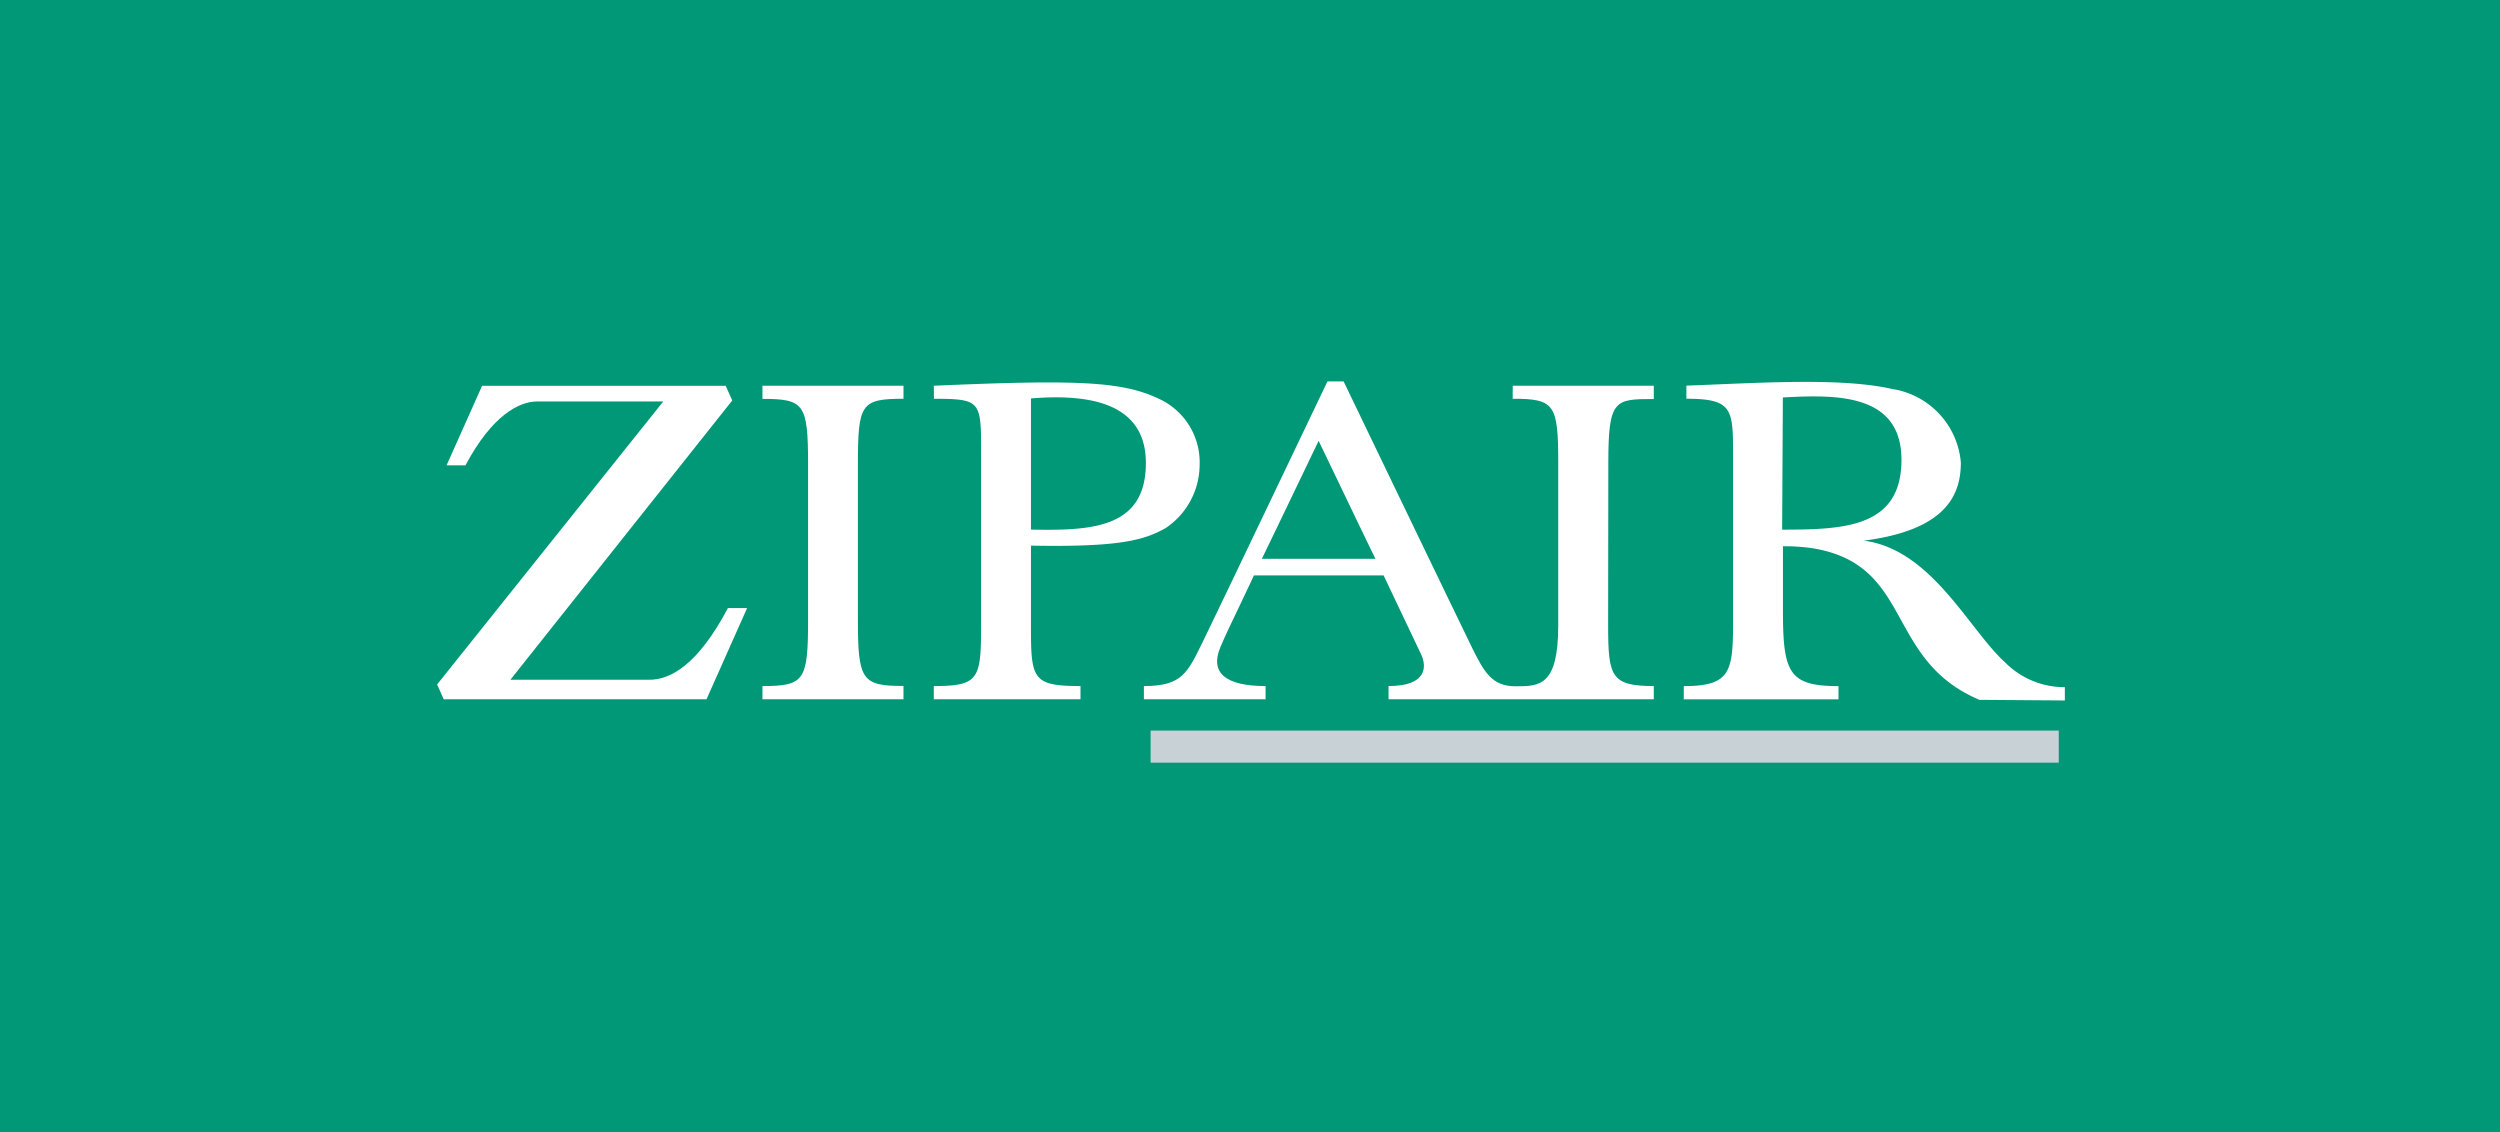 <svg xmlns="http://www.w3.org/2000/svg" xmlns:xlink="http://www.w3.org/1999/xlink" width="106" height="48" viewBox="0 0 106 48">
  <rect x="0" y="0" width="106" height="48" fill="#333333" stroke="none"/>
  <defs>
    <clipPath id="clip-path">
      <rect id="長方形_2" data-name="長方形 2" width="69.015" height="16.165" fill="none"/>
    </clipPath>
  </defs>
  <g id="ZIPAIR_logo" data-name="ZIPAIR logo" transform="translate(28.653 25)">
    <path id="パス_1862" data-name="パス 1862" d="M0,0H106V48H0Z" transform="translate(-28.654 -25)" fill="#009877"/>
    <g id="グループ_1" data-name="グループ 1" transform="translate(-10.119 -8.828)" clip-path="url(#clip-path)">
      <rect id="長方形_1" data-name="長方形 1" width="38.506" height="1.36" transform="translate(30.252 14.805)" fill="#c7d1d6"/>
      <path id="パス_5" data-name="パス 5" d="M.4,3.71h.8C2.346,1.561,3.494,1,4.252,1H9.59L0,13l.279.627H11.422l1.722-3.866h-.814c-1.268,2.4-2.43,3.04-3.337,3.04H3.106L12.513.959,12.236.338H1.906Z" transform="translate(0 -0.151)" fill="#fff"/>
      <path id="パス_4" data-name="パス 4" d="M30.848,13.625h-5.98v-.56c1.781,0,1.933-.235,1.933-2.8,0,0,0-4.438,0-6.6,0-2.567-.164-2.776-1.934-2.776V.332h5.98V.884c-1.8,0-1.933.209-1.933,2.776v6.6c0,2.567.176,2.8,1.933,2.8h0v.56Z" transform="translate(-11.073 -0.148)" fill="#fff"/>
      <path id="パス_3" data-name="パス 3" d="M37.966.22c6.077-.265,7.976-.187,9.526.546a2.963,2.963,0,0,1,1.743,2.819,3.244,3.244,0,0,1-1.441,2.671c-.913.511-1.949.814-5.71.744,0,0,0,2.3,0,3.582,0,2.1.122,2.371,2.1,2.371v.56H37.964v-.56c1.905,0,2.005-.291,2.005-2.543V3.168c0-2.287.034-2.394-2-2.394Zm4.118,6.1c2.627.053,4.872-.075,4.872-2.826s-2.8-2.9-4.872-2.736Z" transform="translate(-16.905 -0.037)" fill="#fff"/>
      <path id="パス_2" data-name="パス 2" d="M69.657.184h5.979V.747c-1.659,0-1.927.014-1.927,2.708,0,2.876-.008,4.983-.008,6.907,0,2.155.128,2.554,1.935,2.554l0,.56H64.391v-.56c1.672,0,1.592-.858,1.4-1.3-.114-.257-.7-1.465-1.063-2.237s-.546-1.153-.546-1.153h-5.5s-.208.454-.578,1.225-.639,1.331-.842,1.812c-.459,1.087.209,1.654,1.915,1.654v.56h-5.16v-.56c1.636,0,1.848-.568,2.5-1.882C57.024,10,61.8,0,61.8,0h.685s4.918,10.217,5.441,11.28.858,1.646,1.85,1.646c1.011,0,1.809,0,1.809-2.576,0-2.3,0-5.476,0-6.885,0-2.5-.151-2.73-1.932-2.73ZM63.836,7.522s-.264-.527-.6-1.234l-1.81-3.769s-1.472,3.06-1.81,3.768-.6,1.235-.6,1.235Z" transform="translate(-24.05 0)" fill="#fff"/>
      <path id="パス_1" data-name="パス 1" d="M111.446,12.988v.56l-3.62-.027c-4.032-1.705-2.781-5.722-7.068-6.426a8.149,8.149,0,0,0-1.264-.086V9.739c0,2.635.252,3.2,2.355,3.2v.56H95.289v-.56c2.14,0,2.091-.711,2.091-3.233,0-4.109,0-5.074,0-6.563C97.377,1.2,97.37.755,95.4.755V.2c3.308-.129,6.585-.342,8.723.141a3.448,3.448,0,0,1,2.914,3.119c0,1.352-.6,2.861-4.117,3.312,2.87.365,4.469,3.778,5.983,5.152a3.551,3.551,0,0,0,2.545,1.06M99.46,6.305h.03c2.634,0,5.029-.107,5.029-2.959S101.691.583,99.49.7Z" transform="translate(-42.431 -0.02)" fill="#fff"/>
    </g>
  </g>
</svg>
